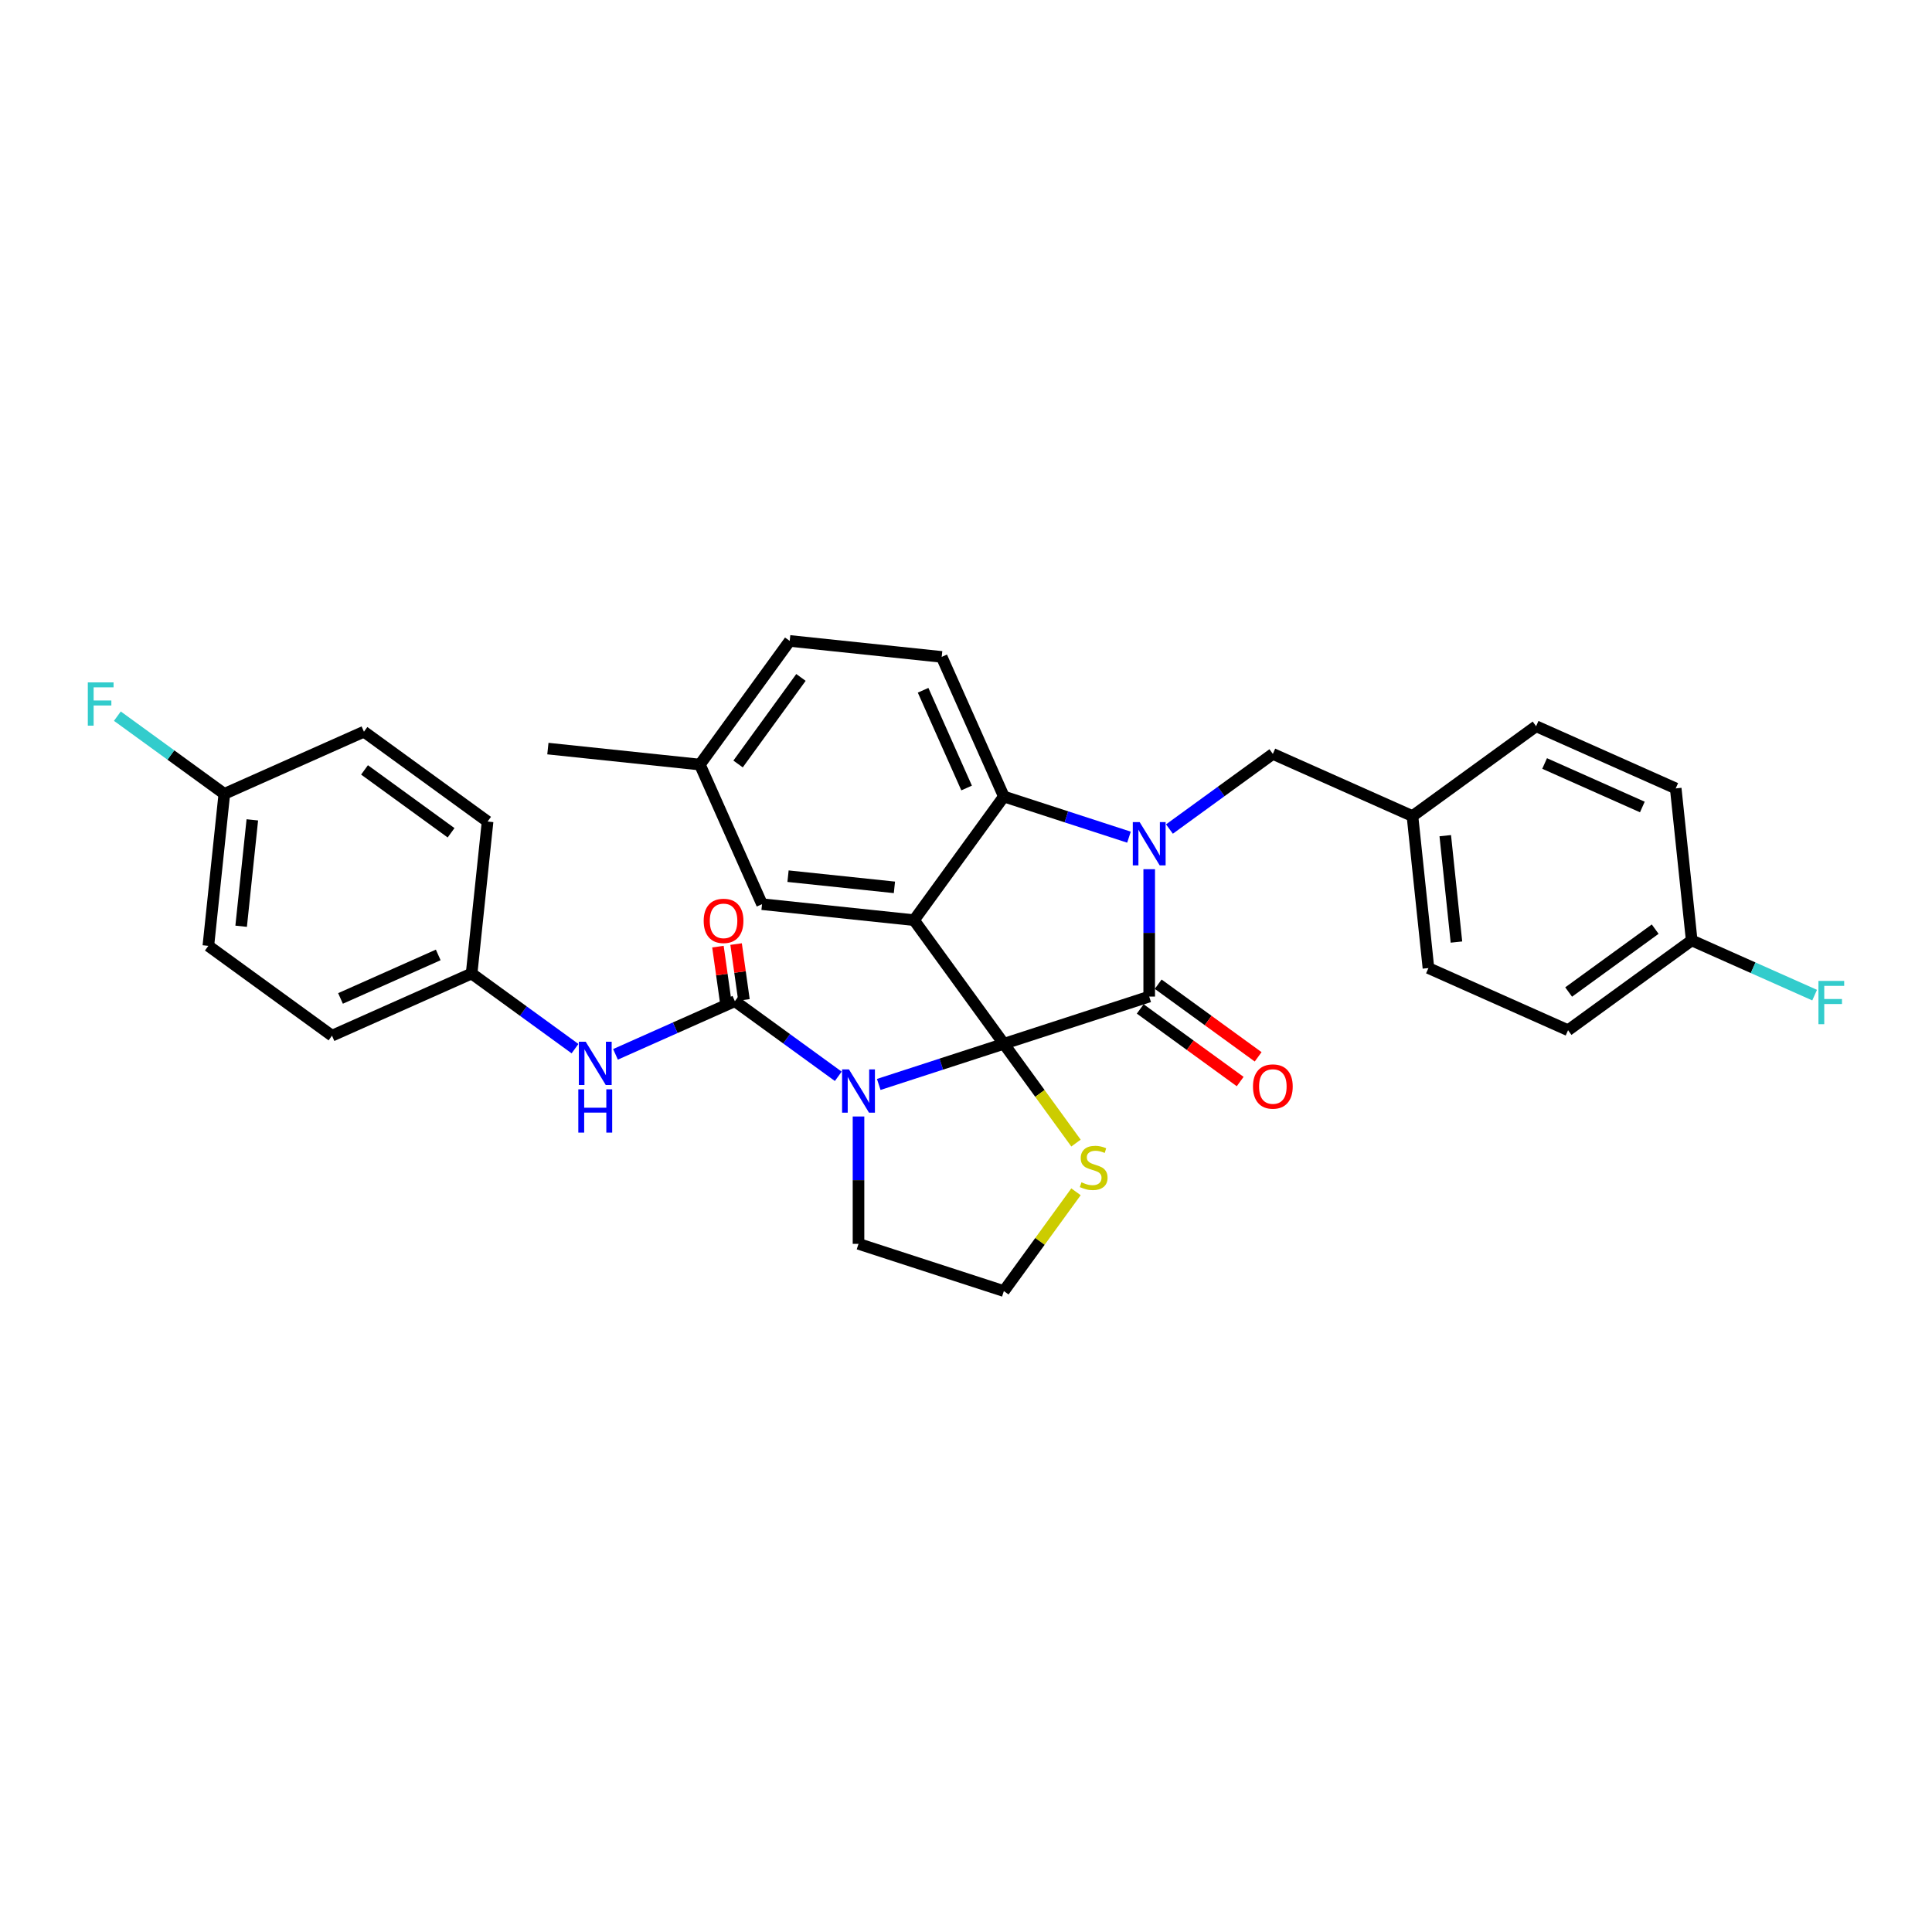 <?xml version='1.0' encoding='iso-8859-1'?>
<svg version='1.1' baseProfile='full'
              xmlns='http://www.w3.org/2000/svg'
                      xmlns:rdkit='http://www.rdkit.org/xml'
                      xmlns:xlink='http://www.w3.org/1999/xlink'
                  xml:space='preserve'
width='1000px' height='1000px' viewBox='0 0 1000 1000'>
<!-- END OF HEADER -->
<rect style='opacity:1.0;fill:#FFFFFF;stroke:none' width='1000' height='1000' x='0' y='0'> </rect>
<path class='bond-0' d='M 454.836,561.308 L 487.216,550.788' style='fill:none;fill-rule:evenodd;stroke:#0000FF;stroke-width:6px;stroke-linecap:butt;stroke-linejoin:miter;stroke-opacity:1' />
<path class='bond-0' d='M 487.216,550.788 L 519.595,540.267' style='fill:none;fill-rule:evenodd;stroke:#000000;stroke-width:6px;stroke-linecap:butt;stroke-linejoin:miter;stroke-opacity:1' />
<path class='bond-1' d='M 433.89,557.102 L 407.128,537.659' style='fill:none;fill-rule:evenodd;stroke:#0000FF;stroke-width:6px;stroke-linecap:butt;stroke-linejoin:miter;stroke-opacity:1' />
<path class='bond-1' d='M 407.128,537.659 L 380.366,518.215' style='fill:none;fill-rule:evenodd;stroke:#000000;stroke-width:6px;stroke-linecap:butt;stroke-linejoin:miter;stroke-opacity:1' />
<path class='bond-2' d='M 444.363,577.89 L 444.363,610.853' style='fill:none;fill-rule:evenodd;stroke:#0000FF;stroke-width:6px;stroke-linecap:butt;stroke-linejoin:miter;stroke-opacity:1' />
<path class='bond-2' d='M 444.363,610.853 L 444.363,643.815' style='fill:none;fill-rule:evenodd;stroke:#000000;stroke-width:6px;stroke-linecap:butt;stroke-linejoin:miter;stroke-opacity:1' />
<path class='bond-3' d='M 380.366,518.215 L 349.47,531.971' style='fill:none;fill-rule:evenodd;stroke:#000000;stroke-width:6px;stroke-linecap:butt;stroke-linejoin:miter;stroke-opacity:1' />
<path class='bond-3' d='M 349.47,531.971 L 318.575,545.727' style='fill:none;fill-rule:evenodd;stroke:#0000FF;stroke-width:6px;stroke-linecap:butt;stroke-linejoin:miter;stroke-opacity:1' />
<path class='bond-4' d='M 385.066,517.554 L 383.035,503.103' style='fill:none;fill-rule:evenodd;stroke:#000000;stroke-width:6px;stroke-linecap:butt;stroke-linejoin:miter;stroke-opacity:1' />
<path class='bond-4' d='M 383.035,503.103 L 381.003,488.651' style='fill:none;fill-rule:evenodd;stroke:#FF0000;stroke-width:6px;stroke-linecap:butt;stroke-linejoin:miter;stroke-opacity:1' />
<path class='bond-4' d='M 375.666,518.876 L 373.635,504.425' style='fill:none;fill-rule:evenodd;stroke:#000000;stroke-width:6px;stroke-linecap:butt;stroke-linejoin:miter;stroke-opacity:1' />
<path class='bond-4' d='M 373.635,504.425 L 371.603,489.973' style='fill:none;fill-rule:evenodd;stroke:#FF0000;stroke-width:6px;stroke-linecap:butt;stroke-linejoin:miter;stroke-opacity:1' />
<path class='bond-5' d='M 107.843,489.572 L 116.112,410.901' style='fill:none;fill-rule:evenodd;stroke:#000000;stroke-width:6px;stroke-linecap:butt;stroke-linejoin:miter;stroke-opacity:1' />
<path class='bond-5' d='M 124.817,479.425 L 130.605,424.355' style='fill:none;fill-rule:evenodd;stroke:#000000;stroke-width:6px;stroke-linecap:butt;stroke-linejoin:miter;stroke-opacity:1' />
<path class='bond-6' d='M 107.843,489.572 L 171.84,536.068' style='fill:none;fill-rule:evenodd;stroke:#000000;stroke-width:6px;stroke-linecap:butt;stroke-linejoin:miter;stroke-opacity:1' />
<path class='bond-7' d='M 297.628,542.78 L 270.866,523.337' style='fill:none;fill-rule:evenodd;stroke:#0000FF;stroke-width:6px;stroke-linecap:butt;stroke-linejoin:miter;stroke-opacity:1' />
<path class='bond-7' d='M 270.866,523.337 L 244.105,503.894' style='fill:none;fill-rule:evenodd;stroke:#000000;stroke-width:6px;stroke-linecap:butt;stroke-linejoin:miter;stroke-opacity:1' />
<path class='bond-8' d='M 116.112,410.901 L 188.377,378.727' style='fill:none;fill-rule:evenodd;stroke:#000000;stroke-width:6px;stroke-linecap:butt;stroke-linejoin:miter;stroke-opacity:1' />
<path class='bond-9' d='M 116.112,410.901 L 88.433,390.791' style='fill:none;fill-rule:evenodd;stroke:#000000;stroke-width:6px;stroke-linecap:butt;stroke-linejoin:miter;stroke-opacity:1' />
<path class='bond-9' d='M 88.433,390.791 L 60.753,370.681' style='fill:none;fill-rule:evenodd;stroke:#33CCCC;stroke-width:6px;stroke-linecap:butt;stroke-linejoin:miter;stroke-opacity:1' />
<path class='bond-10' d='M 188.377,378.727 L 252.373,425.223' style='fill:none;fill-rule:evenodd;stroke:#000000;stroke-width:6px;stroke-linecap:butt;stroke-linejoin:miter;stroke-opacity:1' />
<path class='bond-10' d='M 188.677,398.5 L 233.475,431.048' style='fill:none;fill-rule:evenodd;stroke:#000000;stroke-width:6px;stroke-linecap:butt;stroke-linejoin:miter;stroke-opacity:1' />
<path class='bond-11' d='M 362.254,395.737 L 283.583,387.468' style='fill:none;fill-rule:evenodd;stroke:#000000;stroke-width:6px;stroke-linecap:butt;stroke-linejoin:miter;stroke-opacity:1' />
<path class='bond-12' d='M 362.254,395.737 L 408.75,331.74' style='fill:none;fill-rule:evenodd;stroke:#000000;stroke-width:6px;stroke-linecap:butt;stroke-linejoin:miter;stroke-opacity:1' />
<path class='bond-12' d='M 382.028,395.436 L 414.575,350.639' style='fill:none;fill-rule:evenodd;stroke:#000000;stroke-width:6px;stroke-linecap:butt;stroke-linejoin:miter;stroke-opacity:1' />
<path class='bond-13' d='M 362.254,395.737 L 394.428,468.002' style='fill:none;fill-rule:evenodd;stroke:#000000;stroke-width:6px;stroke-linecap:butt;stroke-linejoin:miter;stroke-opacity:1' />
<path class='bond-14' d='M 408.75,331.74 L 487.421,340.009' style='fill:none;fill-rule:evenodd;stroke:#000000;stroke-width:6px;stroke-linecap:butt;stroke-linejoin:miter;stroke-opacity:1' />
<path class='bond-15' d='M 487.421,340.009 L 519.595,412.274' style='fill:none;fill-rule:evenodd;stroke:#000000;stroke-width:6px;stroke-linecap:butt;stroke-linejoin:miter;stroke-opacity:1' />
<path class='bond-15' d='M 477.794,357.283 L 500.316,407.869' style='fill:none;fill-rule:evenodd;stroke:#000000;stroke-width:6px;stroke-linecap:butt;stroke-linejoin:miter;stroke-opacity:1' />
<path class='bond-16' d='M 394.428,468.002 L 473.099,476.27' style='fill:none;fill-rule:evenodd;stroke:#000000;stroke-width:6px;stroke-linecap:butt;stroke-linejoin:miter;stroke-opacity:1' />
<path class='bond-16' d='M 407.883,453.508 L 462.952,459.296' style='fill:none;fill-rule:evenodd;stroke:#000000;stroke-width:6px;stroke-linecap:butt;stroke-linejoin:miter;stroke-opacity:1' />
<path class='bond-17' d='M 473.099,476.27 L 519.595,412.274' style='fill:none;fill-rule:evenodd;stroke:#000000;stroke-width:6px;stroke-linecap:butt;stroke-linejoin:miter;stroke-opacity:1' />
<path class='bond-18' d='M 473.099,476.27 L 519.595,540.267' style='fill:none;fill-rule:evenodd;stroke:#000000;stroke-width:6px;stroke-linecap:butt;stroke-linejoin:miter;stroke-opacity:1' />
<path class='bond-19' d='M 519.595,412.274 L 551.975,422.795' style='fill:none;fill-rule:evenodd;stroke:#000000;stroke-width:6px;stroke-linecap:butt;stroke-linejoin:miter;stroke-opacity:1' />
<path class='bond-19' d='M 551.975,422.795 L 584.354,433.315' style='fill:none;fill-rule:evenodd;stroke:#0000FF;stroke-width:6px;stroke-linecap:butt;stroke-linejoin:miter;stroke-opacity:1' />
<path class='bond-20' d='M 594.828,449.897 L 594.828,482.86' style='fill:none;fill-rule:evenodd;stroke:#0000FF;stroke-width:6px;stroke-linecap:butt;stroke-linejoin:miter;stroke-opacity:1' />
<path class='bond-20' d='M 594.828,482.86 L 594.828,515.822' style='fill:none;fill-rule:evenodd;stroke:#000000;stroke-width:6px;stroke-linecap:butt;stroke-linejoin:miter;stroke-opacity:1' />
<path class='bond-21' d='M 605.301,429.109 L 632.063,409.666' style='fill:none;fill-rule:evenodd;stroke:#0000FF;stroke-width:6px;stroke-linecap:butt;stroke-linejoin:miter;stroke-opacity:1' />
<path class='bond-21' d='M 632.063,409.666 L 658.824,390.222' style='fill:none;fill-rule:evenodd;stroke:#000000;stroke-width:6px;stroke-linecap:butt;stroke-linejoin:miter;stroke-opacity:1' />
<path class='bond-22' d='M 594.828,515.822 L 519.595,540.267' style='fill:none;fill-rule:evenodd;stroke:#000000;stroke-width:6px;stroke-linecap:butt;stroke-linejoin:miter;stroke-opacity:1' />
<path class='bond-23' d='M 590.178,522.222 L 616.046,541.016' style='fill:none;fill-rule:evenodd;stroke:#000000;stroke-width:6px;stroke-linecap:butt;stroke-linejoin:miter;stroke-opacity:1' />
<path class='bond-23' d='M 616.046,541.016 L 641.914,559.81' style='fill:none;fill-rule:evenodd;stroke:#FF0000;stroke-width:6px;stroke-linecap:butt;stroke-linejoin:miter;stroke-opacity:1' />
<path class='bond-23' d='M 599.477,509.423 L 625.345,528.217' style='fill:none;fill-rule:evenodd;stroke:#000000;stroke-width:6px;stroke-linecap:butt;stroke-linejoin:miter;stroke-opacity:1' />
<path class='bond-23' d='M 625.345,528.217 L 651.213,547.011' style='fill:none;fill-rule:evenodd;stroke:#FF0000;stroke-width:6px;stroke-linecap:butt;stroke-linejoin:miter;stroke-opacity:1' />
<path class='bond-24' d='M 519.595,540.267 L 538.263,565.961' style='fill:none;fill-rule:evenodd;stroke:#000000;stroke-width:6px;stroke-linecap:butt;stroke-linejoin:miter;stroke-opacity:1' />
<path class='bond-24' d='M 538.263,565.961 L 556.931,591.655' style='fill:none;fill-rule:evenodd;stroke:#CCCC00;stroke-width:6px;stroke-linecap:butt;stroke-linejoin:miter;stroke-opacity:1' />
<path class='bond-25' d='M 556.931,616.871 L 538.263,642.566' style='fill:none;fill-rule:evenodd;stroke:#CCCC00;stroke-width:6px;stroke-linecap:butt;stroke-linejoin:miter;stroke-opacity:1' />
<path class='bond-25' d='M 538.263,642.566 L 519.595,668.26' style='fill:none;fill-rule:evenodd;stroke:#000000;stroke-width:6px;stroke-linecap:butt;stroke-linejoin:miter;stroke-opacity:1' />
<path class='bond-26' d='M 519.595,668.26 L 444.363,643.815' style='fill:none;fill-rule:evenodd;stroke:#000000;stroke-width:6px;stroke-linecap:butt;stroke-linejoin:miter;stroke-opacity:1' />
<path class='bond-27' d='M 875.62,486.746 L 907.433,500.91' style='fill:none;fill-rule:evenodd;stroke:#000000;stroke-width:6px;stroke-linecap:butt;stroke-linejoin:miter;stroke-opacity:1' />
<path class='bond-27' d='M 907.433,500.91 L 939.247,515.074' style='fill:none;fill-rule:evenodd;stroke:#33CCCC;stroke-width:6px;stroke-linecap:butt;stroke-linejoin:miter;stroke-opacity:1' />
<path class='bond-28' d='M 875.62,486.746 L 811.623,533.242' style='fill:none;fill-rule:evenodd;stroke:#000000;stroke-width:6px;stroke-linecap:butt;stroke-linejoin:miter;stroke-opacity:1' />
<path class='bond-28' d='M 856.721,480.921 L 811.923,513.468' style='fill:none;fill-rule:evenodd;stroke:#000000;stroke-width:6px;stroke-linecap:butt;stroke-linejoin:miter;stroke-opacity:1' />
<path class='bond-29' d='M 875.62,486.746 L 867.351,408.075' style='fill:none;fill-rule:evenodd;stroke:#000000;stroke-width:6px;stroke-linecap:butt;stroke-linejoin:miter;stroke-opacity:1' />
<path class='bond-30' d='M 731.089,422.397 L 795.086,375.9' style='fill:none;fill-rule:evenodd;stroke:#000000;stroke-width:6px;stroke-linecap:butt;stroke-linejoin:miter;stroke-opacity:1' />
<path class='bond-31' d='M 731.089,422.397 L 658.824,390.222' style='fill:none;fill-rule:evenodd;stroke:#000000;stroke-width:6px;stroke-linecap:butt;stroke-linejoin:miter;stroke-opacity:1' />
<path class='bond-32' d='M 731.089,422.397 L 739.358,501.067' style='fill:none;fill-rule:evenodd;stroke:#000000;stroke-width:6px;stroke-linecap:butt;stroke-linejoin:miter;stroke-opacity:1' />
<path class='bond-32' d='M 748.064,432.544 L 753.852,487.613' style='fill:none;fill-rule:evenodd;stroke:#000000;stroke-width:6px;stroke-linecap:butt;stroke-linejoin:miter;stroke-opacity:1' />
<path class='bond-33' d='M 811.623,533.242 L 739.358,501.067' style='fill:none;fill-rule:evenodd;stroke:#000000;stroke-width:6px;stroke-linecap:butt;stroke-linejoin:miter;stroke-opacity:1' />
<path class='bond-34' d='M 867.351,408.075 L 795.086,375.9' style='fill:none;fill-rule:evenodd;stroke:#000000;stroke-width:6px;stroke-linecap:butt;stroke-linejoin:miter;stroke-opacity:1' />
<path class='bond-34' d='M 850.076,417.702 L 799.491,395.18' style='fill:none;fill-rule:evenodd;stroke:#000000;stroke-width:6px;stroke-linecap:butt;stroke-linejoin:miter;stroke-opacity:1' />
<path class='bond-35' d='M 252.373,425.223 L 244.105,503.894' style='fill:none;fill-rule:evenodd;stroke:#000000;stroke-width:6px;stroke-linecap:butt;stroke-linejoin:miter;stroke-opacity:1' />
<path class='bond-36' d='M 244.105,503.894 L 171.84,536.068' style='fill:none;fill-rule:evenodd;stroke:#000000;stroke-width:6px;stroke-linecap:butt;stroke-linejoin:miter;stroke-opacity:1' />
<path class='bond-36' d='M 226.83,494.267 L 176.244,516.789' style='fill:none;fill-rule:evenodd;stroke:#000000;stroke-width:6px;stroke-linecap:butt;stroke-linejoin:miter;stroke-opacity:1' />
<path  class='atom-0' d='M 439.411 553.51
L 446.752 565.376
Q 447.48 566.547, 448.65 568.667
Q 449.821 570.787, 449.884 570.913
L 449.884 553.51
L 452.859 553.51
L 452.859 575.913
L 449.789 575.913
L 441.911 562.939
Q 440.993 561.421, 440.012 559.68
Q 439.063 557.94, 438.778 557.402
L 438.778 575.913
L 435.867 575.913
L 435.867 553.51
L 439.411 553.51
' fill='#0000FF'/>
<path  class='atom-3' d='M 303.149 539.189
L 310.49 551.054
Q 311.218 552.225, 312.389 554.345
Q 313.559 556.465, 313.623 556.591
L 313.623 539.189
L 316.597 539.189
L 316.597 561.591
L 313.528 561.591
L 305.649 548.618
Q 304.731 547.099, 303.75 545.359
Q 302.801 543.618, 302.516 543.08
L 302.516 561.591
L 299.605 561.591
L 299.605 539.189
L 303.149 539.189
' fill='#0000FF'/>
<path  class='atom-3' d='M 299.336 563.831
L 302.374 563.831
L 302.374 573.355
L 313.828 573.355
L 313.828 563.831
L 316.866 563.831
L 316.866 586.233
L 313.828 586.233
L 313.828 575.887
L 302.374 575.887
L 302.374 586.233
L 299.336 586.233
L 299.336 563.831
' fill='#0000FF'/>
<path  class='atom-4' d='M 364.23 476.649
Q 364.23 471.27, 366.888 468.264
Q 369.546 465.258, 374.513 465.258
Q 379.481 465.258, 382.139 468.264
Q 384.797 471.27, 384.797 476.649
Q 384.797 482.091, 382.107 485.192
Q 379.418 488.261, 374.513 488.261
Q 369.577 488.261, 366.888 485.192
Q 364.23 482.123, 364.23 476.649
M 374.513 485.73
Q 377.931 485.73, 379.766 483.452
Q 381.633 481.142, 381.633 476.649
Q 381.633 472.251, 379.766 470.036
Q 377.931 467.789, 374.513 467.789
Q 371.096 467.789, 369.229 470.004
Q 367.394 472.219, 367.394 476.649
Q 367.394 481.174, 369.229 483.452
Q 371.096 485.73, 374.513 485.73
' fill='#FF0000'/>
<path  class='atom-13' d='M 589.876 425.517
L 597.217 437.383
Q 597.944 438.554, 599.115 440.674
Q 600.286 442.794, 600.349 442.92
L 600.349 425.517
L 603.324 425.517
L 603.324 447.919
L 600.254 447.919
L 592.376 434.946
Q 591.458 433.428, 590.477 431.687
Q 589.528 429.947, 589.243 429.409
L 589.243 447.919
L 586.332 447.919
L 586.332 425.517
L 589.876 425.517
' fill='#0000FF'/>
<path  class='atom-16' d='M 648.541 562.382
Q 648.541 557.003, 651.199 553.997
Q 653.857 550.991, 658.824 550.991
Q 663.792 550.991, 666.45 553.997
Q 669.108 557.003, 669.108 562.382
Q 669.108 567.824, 666.418 570.925
Q 663.729 573.994, 658.824 573.994
Q 653.888 573.994, 651.199 570.925
Q 648.541 567.856, 648.541 562.382
M 658.824 571.463
Q 662.242 571.463, 664.077 569.185
Q 665.944 566.875, 665.944 562.382
Q 665.944 557.984, 664.077 555.769
Q 662.242 553.522, 658.824 553.522
Q 655.407 553.522, 653.54 555.737
Q 651.705 557.952, 651.705 562.382
Q 651.705 566.907, 653.54 569.185
Q 655.407 571.463, 658.824 571.463
' fill='#FF0000'/>
<path  class='atom-17' d='M 559.763 611.952
Q 560.016 612.047, 561.061 612.49
Q 562.105 612.933, 563.244 613.218
Q 564.415 613.471, 565.554 613.471
Q 567.674 613.471, 568.908 612.459
Q 570.142 611.414, 570.142 609.611
Q 570.142 608.377, 569.509 607.617
Q 568.908 606.858, 567.958 606.447
Q 567.009 606.035, 565.427 605.561
Q 563.434 604.96, 562.231 604.39
Q 561.061 603.82, 560.206 602.618
Q 559.383 601.416, 559.383 599.391
Q 559.383 596.575, 561.282 594.834
Q 563.212 593.094, 567.009 593.094
Q 569.604 593.094, 572.546 594.328
L 571.819 596.764
Q 569.129 595.657, 567.104 595.657
Q 564.921 595.657, 563.718 596.575
Q 562.516 597.46, 562.548 599.011
Q 562.548 600.213, 563.149 600.941
Q 563.782 601.669, 564.668 602.08
Q 565.585 602.491, 567.104 602.966
Q 569.129 603.599, 570.332 604.232
Q 571.534 604.865, 572.388 606.162
Q 573.274 607.428, 573.274 609.611
Q 573.274 612.712, 571.186 614.389
Q 569.129 616.034, 565.68 616.034
Q 563.687 616.034, 562.168 615.591
Q 560.681 615.18, 558.909 614.452
L 559.763 611.952
' fill='#CCCC00'/>
<path  class='atom-22' d='M 941.224 507.719
L 954.545 507.719
L 954.545 510.282
L 944.23 510.282
L 944.23 517.085
L 953.406 517.085
L 953.406 519.68
L 944.23 519.68
L 944.23 530.121
L 941.224 530.121
L 941.224 507.719
' fill='#33CCCC'/>
<path  class='atom-32' d='M 45.455 353.204
L 58.776 353.204
L 58.776 355.767
L 48.461 355.767
L 48.461 362.57
L 57.637 362.57
L 57.637 365.164
L 48.461 365.164
L 48.461 375.606
L 45.455 375.606
L 45.455 353.204
' fill='#33CCCC'/>
</svg>
